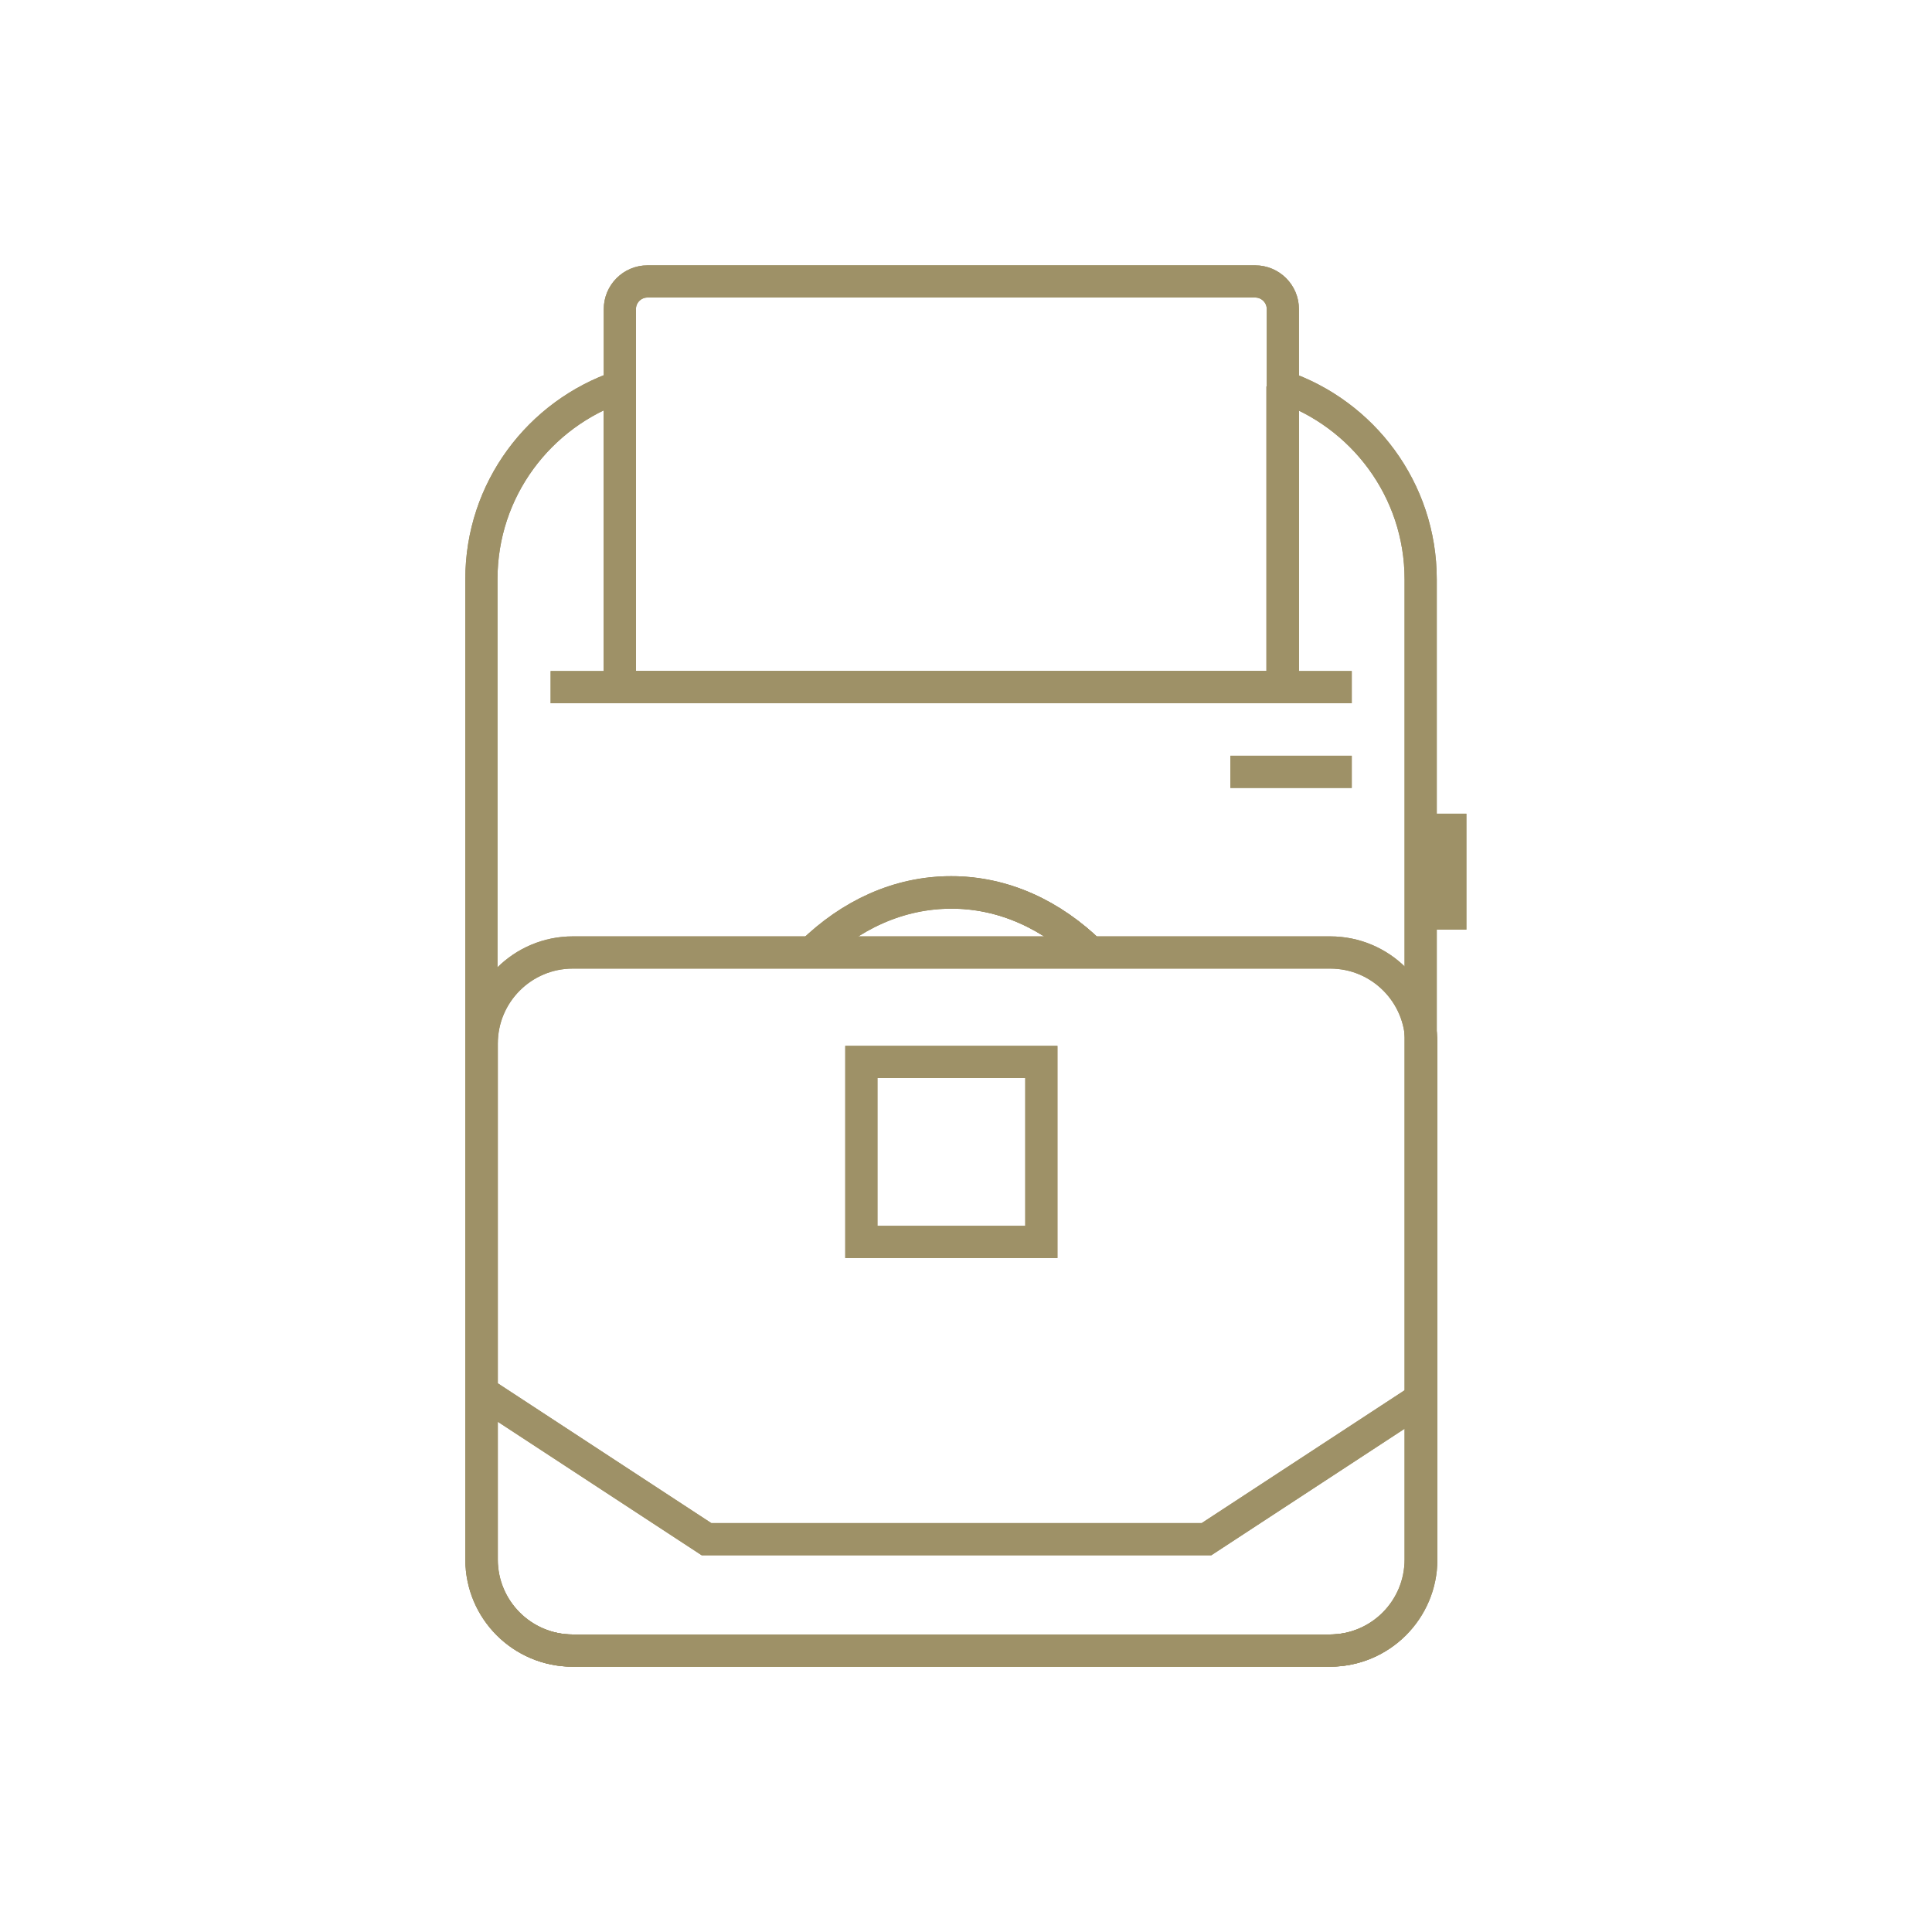 <svg width="60" height="60" viewBox="0 0 60 60" fill="none" xmlns="http://www.w3.org/2000/svg">
<path d="M33.88 29.6C32.68 28.42 31.18 27.71 29.54 27.71C27.9 27.71 26.41 28.41 25.2 29.59" stroke="#9E9167"/>
<path d="M25.21 29.6C26.41 28.42 27.91 27.72 29.55 27.72C31.19 27.72 32.68 28.43 33.89 29.61" stroke="#9E9167"/>
<path d="M14.96 43.23L21.94 47.8H37.47L44.13 43.44" stroke="#9E9167"/>
<path d="M32.34 32.98H26.75V38.57H32.34V32.98Z" stroke="#9E9167"/>
<path d="M41.31 29.58H17.79C16.227 29.58 14.96 30.847 14.96 32.41V48.43C14.96 49.993 16.227 51.26 17.79 51.26H41.31C42.873 51.26 44.14 49.993 44.14 48.43V32.41C44.14 30.847 42.873 29.58 41.31 29.58Z" stroke="#9E9167"/>
<path d="M38.21 23.97H41.98" stroke="#9E9167"/>
<path d="M17.1 21.34H41.98" stroke="#9E9167"/>
<path d="M39.84 12V21.34H19.25V12C16.75 12.85 14.95 15.2 14.95 17.99V48.43C14.95 50 16.22 51.26 17.78 51.26H41.29C42.86 51.26 44.12 49.99 44.12 48.43V17.99C44.12 15.21 42.32 12.85 39.82 12H39.84Z" stroke="#9E9167"/>
<path d="M39.84 12V9.6C39.84 9.12 39.45 8.74 38.98 8.74H20.11C19.63 8.74 19.25 9.13 19.25 9.6V12" stroke="#9E9167"/>
<path d="M19.25 12V21.34H39.83V12" stroke="#9E9167"/>
<path d="M45.04 28.87V25.27" stroke="#9E9167"/>
<path d="M33.88 29.6C32.68 28.42 31.18 27.71 29.54 27.71C27.9 27.71 26.41 28.41 25.2 29.59" stroke="#9E9167"/>
<path d="M25.21 29.6C26.41 28.42 27.91 27.72 29.55 27.72C31.19 27.72 32.68 28.43 33.89 29.61" stroke="#9E9167"/>
<path d="M14.96 43.23L21.94 47.8H37.47L44.13 43.44" stroke="#9E9167"/>
<path d="M32.34 32.98H26.75V38.57H32.34V32.98Z" stroke="#9E9167"/>
<path d="M41.31 29.58H17.79C16.227 29.58 14.96 30.847 14.96 32.41V48.43C14.96 49.993 16.227 51.26 17.79 51.26H41.31C42.873 51.26 44.14 49.993 44.14 48.43V32.41C44.14 30.847 42.873 29.58 41.31 29.58Z" stroke="#9E9167"/>
<path d="M38.21 23.97H41.98" stroke="#9E9167"/>
<path d="M17.1 21.34H41.98" stroke="#9E9167"/>
<path d="M39.84 12V21.34H19.25V12C16.75 12.85 14.95 15.2 14.95 17.99V48.43C14.95 50 16.22 51.26 17.78 51.26H41.29C42.86 51.26 44.12 49.99 44.12 48.43V17.99C44.12 15.21 42.32 12.85 39.82 12H39.84Z" stroke="#9E9167"/>
<path d="M39.84 12V9.6C39.84 9.12 39.45 8.74 38.98 8.74H20.11C19.63 8.74 19.25 9.13 19.25 9.6V12" stroke="#9E9167"/>
<path d="M19.25 12V21.34H39.83V12" stroke="#9E9167"/>
<path d="M45.04 28.87V25.27" stroke="#9E9167"/>
</svg>
